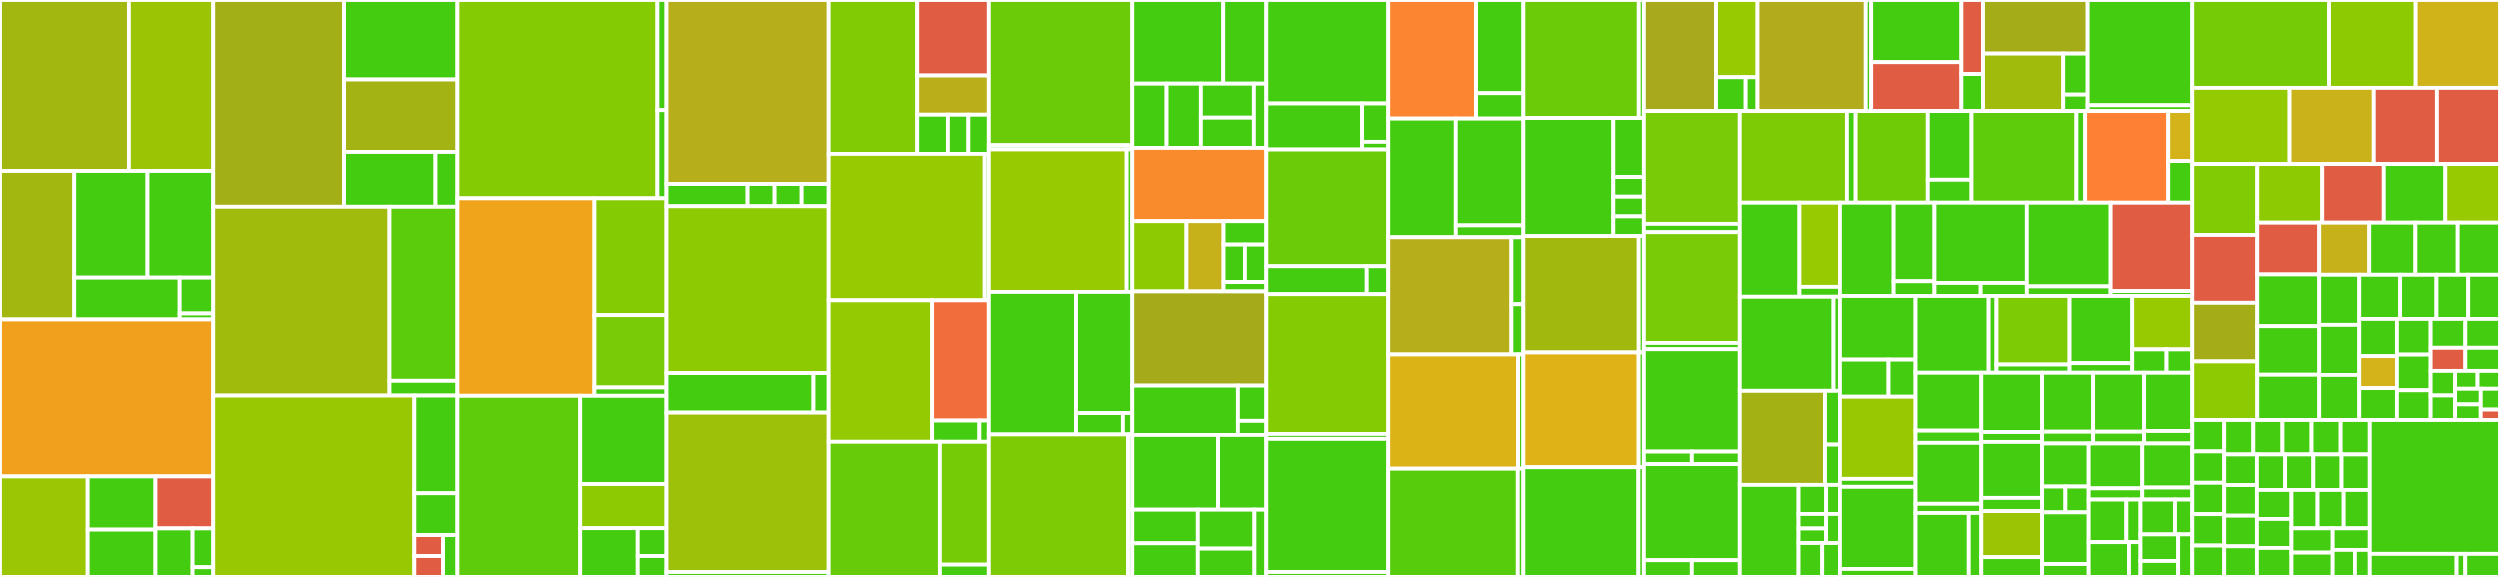 <svg baseProfile="full" width="650" height="150" viewBox="0 0 650 150" version="1.1"
xmlns="http://www.w3.org/2000/svg" xmlns:ev="http://www.w3.org/2001/xml-events"
xmlns:xlink="http://www.w3.org/1999/xlink">

<rect x="0" y="0" width="650" height="150" fill="#333333" stroke="none"/>

<style>rect.s{mask:url(#mask);}</style>
<defs>
  <pattern id="white" width="4" height="4" patternUnits="userSpaceOnUse" patternTransform="rotate(45)">
    <rect width="2" height="2" transform="translate(0,0)" fill="white"></rect>
  </pattern>
  <mask id="mask">
    <rect x="0" y="0" width="100%" height="100%" fill="url(#white)"></rect>
  </mask>
</defs>

<rect x="0" y="0" width="33.511" height="44.463" fill="#a2b710" stroke="white" stroke-width="1" class=" tooltipped" data-content="components/date-picker/date-picker-date-utils.ts"><title>components/date-picker/date-picker-date-utils.ts</title></rect>
<rect x="33.511" y="0" width="21.935" height="44.463" fill="#9bc405" stroke="white" stroke-width="1" class=" tooltipped" data-content="components/date-picker/date-picker-week-utils.ts"><title>components/date-picker/date-picker-week-utils.ts</title></rect>
<rect x="0" y="44.463" width="19.301" height="38.599" fill="#a2b710" stroke="white" stroke-width="1" class=" tooltipped" data-content="components/date-picker/date-picker-quarter-utils.ts"><title>components/date-picker/date-picker-quarter-utils.ts</title></rect>
<rect x="19.301" y="44.463" width="19.049" height="27.732" fill="#4c1" stroke="white" stroke-width="1" class=" tooltipped" data-content="components/date-picker/date-picker.tsx"><title>components/date-picker/date-picker.tsx</title></rect>
<rect x="38.35" y="44.463" width="17.096" height="27.732" fill="#4c1" stroke="white" stroke-width="1" class=" tooltipped" data-content="components/date-picker/date-picker-utils.ts"><title>components/date-picker/date-picker-utils.ts</title></rect>
<rect x="19.301" y="72.194" width="27.42" height="10.868" fill="#4c1" stroke="white" stroke-width="1" class=" tooltipped" data-content="components/date-picker/prompt.tsx"><title>components/date-picker/prompt.tsx</title></rect>
<rect x="46.721" y="72.194" width="8.725" height="9.315" fill="#4c1" stroke="white" stroke-width="1" class=" tooltipped" data-content="components/date-picker/index.ts"><title>components/date-picker/index.ts</title></rect>
<rect x="46.721" y="81.509" width="8.725" height="1.553" fill="#4c1" stroke="white" stroke-width="1" class=" tooltipped" data-content="components/date-picker/util.ts"><title>components/date-picker/util.ts</title></rect>
<rect x="0" y="83.062" width="55.446" height="40.798" fill="#f0a01d" stroke="white" stroke-width="1" class=" tooltipped" data-content="components/form/form-item.tsx"><title>components/form/form-item.tsx</title></rect>
<rect x="0" y="123.86" width="22.8" height="26.14" fill="#9ac603" stroke="white" stroke-width="1" class=" tooltipped" data-content="components/form/form.tsx"><title>components/form/form.tsx</title></rect>
<rect x="22.8" y="123.86" width="17.618" height="13.839" fill="#4c1" stroke="white" stroke-width="1" class=" tooltipped" data-content="components/form/form-subscribe.tsx"><title>components/form/form-subscribe.tsx</title></rect>
<rect x="22.8" y="137.699" width="17.618" height="12.301" fill="#4c1" stroke="white" stroke-width="1" class=" tooltipped" data-content="components/form/utils.ts"><title>components/form/utils.ts</title></rect>
<rect x="40.419" y="123.86" width="15.027" height="13.521" fill="#e05d44" stroke="white" stroke-width="1" class=" tooltipped" data-content="components/form/form-array.tsx"><title>components/form/form-array.tsx</title></rect>
<rect x="40.419" y="137.381" width="9.66" height="12.619" fill="#4c1" stroke="white" stroke-width="1" class=" tooltipped" data-content="components/form/index.tsx"><title>components/form/index.tsx</title></rect>
<rect x="50.079" y="137.381" width="5.367" height="10.095" fill="#4c1" stroke="white" stroke-width="1" class=" tooltipped" data-content="components/form/context.tsx"><title>components/form/context.tsx</title></rect>
<rect x="50.079" y="147.476" width="5.367" height="2.524" fill="#4c1" stroke="white" stroke-width="1" class=" tooltipped" data-content="components/form/header.tsx"><title>components/form/header.tsx</title></rect>
<rect x="55.446" y="0" width="34.009" height="53.77" fill="#a3af16" stroke="white" stroke-width="1" class=" tooltipped" data-content="components/image-viewer/slide.tsx"><title>components/image-viewer/slide.tsx</title></rect>
<rect x="89.455" y="0" width="29.474" height="20.681" fill="#4c1" stroke="white" stroke-width="1" class=" tooltipped" data-content="components/image-viewer/image-viewer.tsx"><title>components/image-viewer/image-viewer.tsx</title></rect>
<rect x="89.455" y="20.681" width="29.474" height="18.842" fill="#a3b313" stroke="white" stroke-width="1" class=" tooltipped" data-content="components/image-viewer/slides.tsx"><title>components/image-viewer/slides.tsx</title></rect>
<rect x="89.455" y="39.523" width="23.77" height="14.247" fill="#4c1" stroke="white" stroke-width="1" class=" tooltipped" data-content="components/image-viewer/methods.tsx"><title>components/image-viewer/methods.tsx</title></rect>
<rect x="113.224" y="39.523" width="5.705" height="14.247" fill="#4c1" stroke="white" stroke-width="1" class=" tooltipped" data-content="components/image-viewer/index.ts"><title>components/image-viewer/index.ts</title></rect>
<rect x="55.446" y="53.77" width="45.818" height="49.075" fill="#a0bb0c" stroke="white" stroke-width="1" class=" tooltipped" data-content="components/tree-select/multiple.tsx"><title>components/tree-select/multiple.tsx</title></rect>
<rect x="101.264" y="53.77" width="17.665" height="45.241" fill="#5bcc0c" stroke="white" stroke-width="1" class=" tooltipped" data-content="components/tree-select/tree-select.tsx"><title>components/tree-select/tree-select.tsx</title></rect>
<rect x="101.264" y="99.011" width="17.665" height="3.834" fill="#4c1" stroke="white" stroke-width="1" class=" tooltipped" data-content="components/tree-select/index.ts"><title>components/tree-select/index.ts</title></rect>
<rect x="55.446" y="102.845" width="52.28" height="47.155" fill="#98c802" stroke="white" stroke-width="1" class=" tooltipped" data-content="components/calendar-picker-view/calendar-picker-view.tsx"><title>components/calendar-picker-view/calendar-picker-view.tsx</title></rect>
<rect x="107.726" y="102.845" width="11.203" height="25.391" fill="#4c1" stroke="white" stroke-width="1" class=" tooltipped" data-content="components/calendar-picker-view/useSyncScroll.ts"><title>components/calendar-picker-view/useSyncScroll.ts</title></rect>
<rect x="107.726" y="128.236" width="11.203" height="10.882" fill="#4c1" stroke="white" stroke-width="1" class=" tooltipped" data-content="components/calendar-picker-view/convert.ts"><title>components/calendar-picker-view/convert.ts</title></rect>
<rect x="107.726" y="139.118" width="7.469" height="5.441" fill="#e05d44" stroke="white" stroke-width="1" class=" tooltipped" data-content="components/calendar-picker-view/arrow-left-double.tsx"><title>components/calendar-picker-view/arrow-left-double.tsx</title></rect>
<rect x="107.726" y="144.559" width="7.469" height="5.441" fill="#e05d44" stroke="white" stroke-width="1" class=" tooltipped" data-content="components/calendar-picker-view/arrow-left.tsx"><title>components/calendar-picker-view/arrow-left.tsx</title></rect>
<rect x="115.195" y="139.118" width="3.734" height="10.882" fill="#4c1" stroke="white" stroke-width="1" class=" tooltipped" data-content="components/calendar-picker-view/index.ts"><title>components/calendar-picker-view/index.ts</title></rect>
<rect x="118.929" y="0" width="51.999" height="51.578" fill="#85cb03" stroke="white" stroke-width="1" class=" tooltipped" data-content="components/swiper/swiper.tsx"><title>components/swiper/swiper.tsx</title></rect>
<rect x="170.928" y="0" width="2.364" height="28.654" fill="#4c1" stroke="white" stroke-width="1" class=" tooltipped" data-content="components/swiper/index.ts"><title>components/swiper/index.ts</title></rect>
<rect x="170.928" y="28.654" width="2.364" height="22.924" fill="#4c1" stroke="white" stroke-width="1" class=" tooltipped" data-content="components/swiper/swiper-item.tsx"><title>components/swiper/swiper-item.tsx</title></rect>
<rect x="118.929" y="51.578" width="35.626" height="51.329" fill="#efa41b" stroke="white" stroke-width="1" class=" tooltipped" data-content="components/picker-view/wheel.tsx"><title>components/picker-view/wheel.tsx</title></rect>
<rect x="154.555" y="51.578" width="18.737" height="30.364" fill="#85cb03" stroke="white" stroke-width="1" class=" tooltipped" data-content="components/picker-view/picker-view.tsx"><title>components/picker-view/picker-view.tsx</title></rect>
<rect x="154.555" y="81.942" width="18.737" height="18.796" fill="#78cb06" stroke="white" stroke-width="1" class=" tooltipped" data-content="components/picker-view/columns-extend.tsx"><title>components/picker-view/columns-extend.tsx</title></rect>
<rect x="154.555" y="100.738" width="18.737" height="2.169" fill="#4c1" stroke="white" stroke-width="1" class=" tooltipped" data-content="components/picker-view/index.ts"><title>components/picker-view/index.ts</title></rect>
<rect x="118.929" y="102.907" width="31.927" height="47.093" fill="#5fcc0b" stroke="white" stroke-width="1" class=" tooltipped" data-content="components/slider/slider.tsx"><title>components/slider/slider.tsx</title></rect>
<rect x="150.856" y="102.907" width="22.435" height="22.943" fill="#4c1" stroke="white" stroke-width="1" class=" tooltipped" data-content="components/slider/thumb.tsx"><title>components/slider/thumb.tsx</title></rect>
<rect x="150.856" y="125.85" width="22.435" height="11.471" fill="#8eca02" stroke="white" stroke-width="1" class=" tooltipped" data-content="components/slider/marks.tsx"><title>components/slider/marks.tsx</title></rect>
<rect x="150.856" y="137.321" width="14.957" height="12.679" fill="#4c1" stroke="white" stroke-width="1" class=" tooltipped" data-content="components/slider/ticks.tsx"><title>components/slider/ticks.tsx</title></rect>
<rect x="165.813" y="137.321" width="7.478" height="7.245" fill="#4c1" stroke="white" stroke-width="1" class=" tooltipped" data-content="components/slider/thumb-icon.tsx"><title>components/slider/thumb-icon.tsx</title></rect>
<rect x="165.813" y="144.566" width="7.478" height="5.434" fill="#4c1" stroke="white" stroke-width="1" class=" tooltipped" data-content="components/slider/index.ts"><title>components/slider/index.ts</title></rect>
<rect x="173.291" y="0" width="42.171" height="47.859" fill="#b7ae1c" stroke="white" stroke-width="1" class=" tooltipped" data-content="components/calendar/calendar.tsx"><title>components/calendar/calendar.tsx</title></rect>
<rect x="173.291" y="47.859" width="21.086" height="5.782" fill="#4c1" stroke="white" stroke-width="1" class=" tooltipped" data-content="components/calendar/convert.ts"><title>components/calendar/convert.ts</title></rect>
<rect x="194.377" y="47.859" width="7.029" height="5.782" fill="#4c1" stroke="white" stroke-width="1" class=" tooltipped" data-content="components/calendar/arrow-left-double.tsx"><title>components/calendar/arrow-left-double.tsx</title></rect>
<rect x="201.405" y="47.859" width="7.029" height="5.782" fill="#4c1" stroke="white" stroke-width="1" class=" tooltipped" data-content="components/calendar/arrow-left.tsx"><title>components/calendar/arrow-left.tsx</title></rect>
<rect x="208.434" y="47.859" width="7.029" height="5.782" fill="#4c1" stroke="white" stroke-width="1" class=" tooltipped" data-content="components/calendar/index.ts"><title>components/calendar/index.ts</title></rect>
<rect x="173.291" y="53.64" width="42.171" height="43.362" fill="#8eca02" stroke="white" stroke-width="1" class=" tooltipped" data-content="components/image-uploader/image-uploader.tsx"><title>components/image-uploader/image-uploader.tsx</title></rect>
<rect x="173.291" y="97.002" width="38.218" height="10.278" fill="#4c1" stroke="white" stroke-width="1" class=" tooltipped" data-content="components/image-uploader/preview-item.tsx"><title>components/image-uploader/preview-item.tsx</title></rect>
<rect x="211.509" y="97.002" width="3.954" height="10.278" fill="#4c1" stroke="white" stroke-width="1" class=" tooltipped" data-content="components/image-uploader/index.ts"><title>components/image-uploader/index.ts</title></rect>
<rect x="173.291" y="107.281" width="42.171" height="41.435" fill="#9dc008" stroke="white" stroke-width="1" class=" tooltipped" data-content="components/tabs/tabs.tsx"><title>components/tabs/tabs.tsx</title></rect>
<rect x="173.291" y="148.715" width="42.171" height="1.285" fill="#4c1" stroke="white" stroke-width="1" class=" tooltipped" data-content="components/tabs/index.ts"><title>components/tabs/index.ts</title></rect>
<rect x="215.463" y="0" width="23.015" height="40.022" fill="#81cb04" stroke="white" stroke-width="1" class=" tooltipped" data-content="components/popover/popover.tsx"><title>components/popover/popover.tsx</title></rect>
<rect x="238.477" y="0" width="18.615" height="19.647" fill="#e05d44" stroke="white" stroke-width="1" class=" tooltipped" data-content="components/popover/popover-menu.tsx"><title>components/popover/popover-menu.tsx</title></rect>
<rect x="238.477" y="19.647" width="18.615" height="10.187" fill="#baaf1b" stroke="white" stroke-width="1" class=" tooltipped" data-content="components/popover/wrapper.tsx"><title>components/popover/wrapper.tsx</title></rect>
<rect x="238.477" y="29.834" width="7.978" height="10.187" fill="#4c1" stroke="white" stroke-width="1" class=" tooltipped" data-content="components/popover/index.ts"><title>components/popover/index.ts</title></rect>
<rect x="246.455" y="29.834" width="5.319" height="10.187" fill="#4c1" stroke="white" stroke-width="1" class=" tooltipped" data-content="components/popover/arrow.tsx"><title>components/popover/arrow.tsx</title></rect>
<rect x="251.774" y="29.834" width="5.319" height="10.187" fill="#4c1" stroke="white" stroke-width="1" class=" tooltipped" data-content="components/popover/normalize-placement.ts"><title>components/popover/normalize-placement.ts</title></rect>
<rect x="215.463" y="40.022" width="40.562" height="38.069" fill="#97ca00" stroke="white" stroke-width="1" class=" tooltipped" data-content="components/stepper/stepper.tsx"><title>components/stepper/stepper.tsx</title></rect>
<rect x="256.025" y="40.022" width="1.067" height="38.069" fill="#4c1" stroke="white" stroke-width="1" class=" tooltipped" data-content="components/stepper/index.ts"><title>components/stepper/index.ts</title></rect>
<rect x="215.463" y="78.091" width="26.893" height="36.768" fill="#93ca01" stroke="white" stroke-width="1" class=" tooltipped" data-content="components/cascader-view/cascader-view.tsx"><title>components/cascader-view/cascader-view.tsx</title></rect>
<rect x="242.356" y="78.091" width="14.736" height="31.253" fill="#f26d3c" stroke="white" stroke-width="1" class=" tooltipped" data-content="components/cascader-view/use-cascader-value-extend.tsx"><title>components/cascader-view/use-cascader-value-extend.tsx</title></rect>
<rect x="242.356" y="109.344" width="12.28" height="5.515" fill="#4c1" stroke="white" stroke-width="1" class=" tooltipped" data-content="components/cascader-view/index.ts"><title>components/cascader-view/index.ts</title></rect>
<rect x="254.636" y="109.344" width="2.456" height="5.515" fill="#4c1" stroke="white" stroke-width="1" class=" tooltipped" data-content="components/cascader-view/option-skeleton.ts"><title>components/cascader-view/option-skeleton.ts</title></rect>
<rect x="215.463" y="114.859" width="28.909" height="35.141" fill="#68cb09" stroke="white" stroke-width="1" class=" tooltipped" data-content="components/ellipsis/useMeasure.tsx"><title>components/ellipsis/useMeasure.tsx</title></rect>
<rect x="244.372" y="114.859" width="12.72" height="31.946" fill="#74cb06" stroke="white" stroke-width="1" class=" tooltipped" data-content="components/ellipsis/ellipsis.tsx"><title>components/ellipsis/ellipsis.tsx</title></rect>
<rect x="244.372" y="146.805" width="12.72" height="3.195" fill="#4c1" stroke="white" stroke-width="1" class=" tooltipped" data-content="components/ellipsis/index.ts"><title>components/ellipsis/index.ts</title></rect>
<rect x="257.092" y="0" width="37.295" height="37.772" fill="#6ccb08" stroke="white" stroke-width="1" class=" tooltipped" data-content="components/swipe-action/swipe-action.tsx"><title>components/swipe-action/swipe-action.tsx</title></rect>
<rect x="257.092" y="37.772" width="37.295" height="1.09" fill="#4c1" stroke="white" stroke-width="1" class=" tooltipped" data-content="components/swipe-action/index.tsx"><title>components/swipe-action/index.tsx</title></rect>
<rect x="257.092" y="38.862" width="35.833" height="37.046" fill="#97ca00" stroke="white" stroke-width="1" class=" tooltipped" data-content="components/collapse/collapse.tsx"><title>components/collapse/collapse.tsx</title></rect>
<rect x="292.925" y="38.862" width="1.463" height="37.046" fill="#4c1" stroke="white" stroke-width="1" class=" tooltipped" data-content="components/collapse/index.ts"><title>components/collapse/index.ts</title></rect>
<rect x="257.092" y="75.908" width="22.67" height="37.046" fill="#4c1" stroke="white" stroke-width="1" class=" tooltipped" data-content="components/index-bar/index-bar.tsx"><title>components/index-bar/index-bar.tsx</title></rect>
<rect x="279.762" y="75.908" width="14.626" height="31.489" fill="#4c1" stroke="white" stroke-width="1" class=" tooltipped" data-content="components/index-bar/sidebar.tsx"><title>components/index-bar/sidebar.tsx</title></rect>
<rect x="279.762" y="107.397" width="12.188" height="5.557" fill="#4c1" stroke="white" stroke-width="1" class=" tooltipped" data-content="components/index-bar/index.ts"><title>components/index-bar/index.ts</title></rect>
<rect x="291.95" y="107.397" width="2.438" height="5.557" fill="#4c1" stroke="white" stroke-width="1" class=" tooltipped" data-content="components/index-bar/panel.tsx"><title>components/index-bar/panel.tsx</title></rect>
<rect x="257.092" y="112.954" width="36.198" height="37.046" fill="#7dcb05" stroke="white" stroke-width="1" class=" tooltipped" data-content="components/number-keyboard/number-keyboard.tsx"><title>components/number-keyboard/number-keyboard.tsx</title></rect>
<rect x="293.29" y="112.954" width="1.097" height="37.046" fill="#4c1" stroke="white" stroke-width="1" class=" tooltipped" data-content="components/number-keyboard/index.ts"><title>components/number-keyboard/index.ts</title></rect>
<rect x="294.387" y="0" width="23.653" height="21.762" fill="#4c1" stroke="white" stroke-width="1" class=" tooltipped" data-content="components/dialog/dialog.tsx"><title>components/dialog/dialog.tsx</title></rect>
<rect x="318.04" y="0" width="11.204" height="21.762" fill="#4c1" stroke="white" stroke-width="1" class=" tooltipped" data-content="components/dialog/confirm.tsx"><title>components/dialog/confirm.tsx</title></rect>
<rect x="294.387" y="21.762" width="8.917" height="16.71" fill="#4c1" stroke="white" stroke-width="1" class=" tooltipped" data-content="components/dialog/alert.tsx"><title>components/dialog/alert.tsx</title></rect>
<rect x="303.304" y="21.762" width="8.917" height="16.71" fill="#4c1" stroke="white" stroke-width="1" class=" tooltipped" data-content="components/dialog/show.tsx"><title>components/dialog/show.tsx</title></rect>
<rect x="312.221" y="21.762" width="13.781" height="8.846" fill="#4c1" stroke="white" stroke-width="1" class=" tooltipped" data-content="components/dialog/dialog-action-button.tsx"><title>components/dialog/dialog-action-button.tsx</title></rect>
<rect x="312.221" y="30.608" width="13.781" height="7.863" fill="#4c1" stroke="white" stroke-width="1" class=" tooltipped" data-content="components/dialog/index.ts"><title>components/dialog/index.ts</title></rect>
<rect x="326.002" y="21.762" width="3.243" height="16.71" fill="#4c1" stroke="white" stroke-width="1" class=" tooltipped" data-content="components/dialog/clear.ts"><title>components/dialog/clear.ts</title></rect>
<rect x="294.387" y="38.472" width="34.857" height="19.041" fill="#f98b2c" stroke="white" stroke-width="1" class=" tooltipped" data-content="components/checkbox/checkbox.tsx"><title>components/checkbox/checkbox.tsx</title></rect>
<rect x="294.387" y="57.513" width="14.091" height="18.264" fill="#8eca02" stroke="white" stroke-width="1" class=" tooltipped" data-content="components/checkbox/native-input.tsx"><title>components/checkbox/native-input.tsx</title></rect>
<rect x="308.478" y="57.513" width="9.641" height="18.264" fill="#c6b11a" stroke="white" stroke-width="1" class=" tooltipped" data-content="components/checkbox/group.tsx"><title>components/checkbox/group.tsx</title></rect>
<rect x="318.12" y="57.513" width="11.125" height="6.088" fill="#4c1" stroke="white" stroke-width="1" class=" tooltipped" data-content="components/checkbox/index.ts"><title>components/checkbox/index.ts</title></rect>
<rect x="318.12" y="63.601" width="5.562" height="9.741" fill="#4c1" stroke="white" stroke-width="1" class=" tooltipped" data-content="components/checkbox/check-icon.tsx"><title>components/checkbox/check-icon.tsx</title></rect>
<rect x="323.682" y="63.601" width="5.562" height="9.741" fill="#4c1" stroke="white" stroke-width="1" class=" tooltipped" data-content="components/checkbox/indeterminate-icon.tsx"><title>components/checkbox/indeterminate-icon.tsx</title></rect>
<rect x="318.12" y="73.342" width="11.125" height="2.435" fill="#4c1" stroke="white" stroke-width="1" class=" tooltipped" data-content="components/checkbox/group-context.tsx"><title>components/checkbox/group-context.tsx</title></rect>
<rect x="294.387" y="75.777" width="34.857" height="24.482" fill="#a4aa1a" stroke="white" stroke-width="1" class=" tooltipped" data-content="components/dropdown/dropdown.tsx"><title>components/dropdown/dropdown.tsx</title></rect>
<rect x="294.387" y="100.259" width="27.463" height="12.824" fill="#4c1" stroke="white" stroke-width="1" class=" tooltipped" data-content="components/dropdown/item.tsx"><title>components/dropdown/item.tsx</title></rect>
<rect x="321.85" y="100.259" width="7.394" height="9.16" fill="#4c1" stroke="white" stroke-width="1" class=" tooltipped" data-content="components/dropdown/index.ts"><title>components/dropdown/index.ts</title></rect>
<rect x="321.85" y="109.419" width="7.394" height="3.664" fill="#4c1" stroke="white" stroke-width="1" class=" tooltipped" data-content="components/dropdown/context.tsx"><title>components/dropdown/context.tsx</title></rect>
<rect x="294.387" y="113.083" width="22.308" height="19.43" fill="#4c1" stroke="white" stroke-width="1" class=" tooltipped" data-content="components/modal/modal.tsx"><title>components/modal/modal.tsx</title></rect>
<rect x="316.696" y="113.083" width="12.548" height="19.43" fill="#4c1" stroke="white" stroke-width="1" class=" tooltipped" data-content="components/modal/confirm.tsx"><title>components/modal/confirm.tsx</title></rect>
<rect x="294.387" y="132.513" width="17.041" height="8.744" fill="#4c1" stroke="white" stroke-width="1" class=" tooltipped" data-content="components/modal/alert.tsx"><title>components/modal/alert.tsx</title></rect>
<rect x="294.387" y="141.256" width="17.041" height="8.744" fill="#4c1" stroke="white" stroke-width="1" class=" tooltipped" data-content="components/modal/modal-action-button.tsx"><title>components/modal/modal-action-button.tsx</title></rect>
<rect x="311.428" y="132.513" width="14.717" height="10.124" fill="#4c1" stroke="white" stroke-width="1" class=" tooltipped" data-content="components/modal/show.tsx"><title>components/modal/show.tsx</title></rect>
<rect x="311.428" y="142.637" width="14.717" height="7.363" fill="#4c1" stroke="white" stroke-width="1" class=" tooltipped" data-content="components/modal/index.ts"><title>components/modal/index.ts</title></rect>
<rect x="326.146" y="132.513" width="3.098" height="17.487" fill="#4c1" stroke="white" stroke-width="1" class=" tooltipped" data-content="components/modal/clear.ts"><title>components/modal/clear.ts</title></rect>
<rect x="329.244" y="0" width="31.696" height="26.923" fill="#4c1" stroke="white" stroke-width="1" class=" tooltipped" data-content="components/picker/picker.tsx"><title>components/picker/picker.tsx</title></rect>
<rect x="329.244" y="26.923" width="24.904" height="11.966" fill="#4c1" stroke="white" stroke-width="1" class=" tooltipped" data-content="components/picker/prompt.tsx"><title>components/picker/prompt.tsx</title></rect>
<rect x="354.148" y="26.923" width="6.792" height="9.972" fill="#4c1" stroke="white" stroke-width="1" class=" tooltipped" data-content="components/picker/index.ts"><title>components/picker/index.ts</title></rect>
<rect x="354.148" y="36.895" width="6.792" height="1.994" fill="#4c1" stroke="white" stroke-width="1" class=" tooltipped" data-content="components/picker/picker-utils.ts"><title>components/picker/picker-utils.ts</title></rect>
<rect x="329.244" y="38.889" width="31.696" height="30.342" fill="#6ccb08" stroke="white" stroke-width="1" class=" tooltipped" data-content="components/input/input.tsx"><title>components/input/input.tsx</title></rect>
<rect x="329.244" y="69.231" width="26.103" height="7.265" fill="#4c1" stroke="white" stroke-width="1" class=" tooltipped" data-content="components/input/useInputHandleKeyDown.ts"><title>components/input/useInputHandleKeyDown.ts</title></rect>
<rect x="355.347" y="69.231" width="5.593" height="7.265" fill="#4c1" stroke="white" stroke-width="1" class=" tooltipped" data-content="components/input/index.ts"><title>components/input/index.ts</title></rect>
<rect x="329.244" y="76.496" width="31.696" height="36.325" fill="#85cb03" stroke="white" stroke-width="1" class=" tooltipped" data-content="components/pull-to-refresh/pull-to-refresh.tsx"><title>components/pull-to-refresh/pull-to-refresh.tsx</title></rect>
<rect x="329.244" y="112.821" width="31.696" height="1.282" fill="#4c1" stroke="white" stroke-width="1" class=" tooltipped" data-content="components/pull-to-refresh/index.ts"><title>components/pull-to-refresh/index.ts</title></rect>
<rect x="329.244" y="114.103" width="31.696" height="34.615" fill="#4c1" stroke="white" stroke-width="1" class=" tooltipped" data-content="components/text-area/text-area.tsx"><title>components/text-area/text-area.tsx</title></rect>
<rect x="329.244" y="148.718" width="31.696" height="1.282" fill="#4c1" stroke="white" stroke-width="1" class=" tooltipped" data-content="components/text-area/index.ts"><title>components/text-area/index.ts</title></rect>
<rect x="360.941" y="0" width="22.833" height="30.848" fill="#fb8530" stroke="white" stroke-width="1" class=" tooltipped" data-content="components/cascader/cascader.tsx"><title>components/cascader/cascader.tsx</title></rect>
<rect x="383.774" y="0" width="12.295" height="24.238" fill="#4c1" stroke="white" stroke-width="1" class=" tooltipped" data-content="components/cascader/prompt.tsx"><title>components/cascader/prompt.tsx</title></rect>
<rect x="383.774" y="24.238" width="12.295" height="6.61" fill="#4c1" stroke="white" stroke-width="1" class=" tooltipped" data-content="components/cascader/index.ts"><title>components/cascader/index.ts</title></rect>
<rect x="360.941" y="30.848" width="17.564" height="30.848" fill="#4c1" stroke="white" stroke-width="1" class=" tooltipped" data-content="components/toast/methods.tsx"><title>components/toast/methods.tsx</title></rect>
<rect x="378.504" y="30.848" width="17.564" height="27.763" fill="#4c1" stroke="white" stroke-width="1" class=" tooltipped" data-content="components/toast/toast.tsx"><title>components/toast/toast.tsx</title></rect>
<rect x="378.504" y="58.612" width="17.564" height="3.085" fill="#4c1" stroke="white" stroke-width="1" class=" tooltipped" data-content="components/toast/index.ts"><title>components/toast/index.ts</title></rect>
<rect x="360.941" y="61.697" width="32.015" height="30.463" fill="#b7ae1c" stroke="white" stroke-width="1" class=" tooltipped" data-content="components/popup/popup.tsx"><title>components/popup/popup.tsx</title></rect>
<rect x="392.956" y="61.697" width="3.113" height="17.407" fill="#4c1" stroke="white" stroke-width="1" class=" tooltipped" data-content="components/popup/popup-base-props.tsx"><title>components/popup/popup-base-props.tsx</title></rect>
<rect x="392.956" y="79.104" width="3.113" height="13.055" fill="#4c1" stroke="white" stroke-width="1" class=" tooltipped" data-content="components/popup/index.ts"><title>components/popup/index.ts</title></rect>
<rect x="360.941" y="92.159" width="33.759" height="29.692" fill="#dcb317" stroke="white" stroke-width="1" class=" tooltipped" data-content="components/infinite-scroll/infinite-scroll.tsx"><title>components/infinite-scroll/infinite-scroll.tsx</title></rect>
<rect x="394.7" y="92.159" width="1.369" height="29.692" fill="#4c1" stroke="white" stroke-width="1" class=" tooltipped" data-content="components/infinite-scroll/index.ts"><title>components/infinite-scroll/index.ts</title></rect>
<rect x="360.941" y="121.851" width="33.684" height="28.149" fill="#57cc0c" stroke="white" stroke-width="1" class=" tooltipped" data-content="components/virtual-input/virtual-input.tsx"><title>components/virtual-input/virtual-input.tsx</title></rect>
<rect x="394.625" y="121.851" width="1.444" height="28.149" fill="#4c1" stroke="white" stroke-width="1" class=" tooltipped" data-content="components/virtual-input/index.tsx"><title>components/virtual-input/index.tsx</title></rect>
<rect x="396.068" y="0" width="30.011" height="30.692" fill="#6ccb08" stroke="white" stroke-width="1" class=" tooltipped" data-content="components/floating-panel/floating-panel.tsx"><title>components/floating-panel/floating-panel.tsx</title></rect>
<rect x="426.079" y="0" width="1.324" height="30.692" fill="#4c1" stroke="white" stroke-width="1" class=" tooltipped" data-content="components/floating-panel/index.ts"><title>components/floating-panel/index.ts</title></rect>
<rect x="396.068" y="30.692" width="23.391" height="30.692" fill="#4c1" stroke="white" stroke-width="1" class=" tooltipped" data-content="components/image/image.tsx"><title>components/image/image.tsx</title></rect>
<rect x="419.459" y="30.692" width="7.944" height="15.346" fill="#4c1" stroke="white" stroke-width="1" class=" tooltipped" data-content="components/image/lazy-detector.tsx"><title>components/image/lazy-detector.tsx</title></rect>
<rect x="419.459" y="46.037" width="7.944" height="5.115" fill="#4c1" stroke="white" stroke-width="1" class=" tooltipped" data-content="components/image/broken-image-icon.tsx"><title>components/image/broken-image-icon.tsx</title></rect>
<rect x="419.459" y="51.153" width="7.944" height="5.115" fill="#4c1" stroke="white" stroke-width="1" class=" tooltipped" data-content="components/image/image-icon.tsx"><title>components/image/image-icon.tsx</title></rect>
<rect x="419.459" y="56.268" width="7.944" height="5.115" fill="#4c1" stroke="white" stroke-width="1" class=" tooltipped" data-content="components/image/index.ts"><title>components/image/index.ts</title></rect>
<rect x="396.068" y="61.383" width="29.992" height="30.259" fill="#a1b90e" stroke="white" stroke-width="1" class=" tooltipped" data-content="components/passcode-input/passcode-input.tsx"><title>components/passcode-input/passcode-input.tsx</title></rect>
<rect x="426.061" y="61.383" width="1.343" height="30.259" fill="#4c1" stroke="white" stroke-width="1" class=" tooltipped" data-content="components/passcode-input/index.ts"><title>components/passcode-input/index.ts</title></rect>
<rect x="396.068" y="91.643" width="29.973" height="29.827" fill="#dfb317" stroke="white" stroke-width="1" class=" tooltipped" data-content="components/notice-bar/notice-bar.tsx"><title>components/notice-bar/notice-bar.tsx</title></rect>
<rect x="426.041" y="91.643" width="1.362" height="29.827" fill="#4c1" stroke="white" stroke-width="1" class=" tooltipped" data-content="components/notice-bar/index.ts"><title>components/notice-bar/index.ts</title></rect>
<rect x="396.068" y="121.47" width="29.911" height="28.53" fill="#4c1" stroke="white" stroke-width="1" class=" tooltipped" data-content="components/water-mark/water-mark.tsx"><title>components/water-mark/water-mark.tsx</title></rect>
<rect x="425.979" y="121.47" width="1.424" height="28.53" fill="#4c1" stroke="white" stroke-width="1" class=" tooltipped" data-content="components/water-mark/index.ts"><title>components/water-mark/index.ts</title></rect>
<rect x="427.403" y="0" width="18.762" height="28.879" fill="#a9a91d" stroke="white" stroke-width="1" class=" tooltipped" data-content="components/radio/radio.tsx"><title>components/radio/radio.tsx</title></rect>
<rect x="446.165" y="0" width="10.788" height="20.09" fill="#97ca00" stroke="white" stroke-width="1" class=" tooltipped" data-content="components/radio/group.tsx"><title>components/radio/group.tsx</title></rect>
<rect x="446.165" y="20.09" width="7.706" height="8.789" fill="#4c1" stroke="white" stroke-width="1" class=" tooltipped" data-content="components/radio/index.ts"><title>components/radio/index.ts</title></rect>
<rect x="453.871" y="20.09" width="3.082" height="8.789" fill="#4c1" stroke="white" stroke-width="1" class=" tooltipped" data-content="components/radio/group-context.tsx"><title>components/radio/group-context.tsx</title></rect>
<rect x="456.953" y="0" width="28.142" height="28.879" fill="#b2ac1c" stroke="white" stroke-width="1" class=" tooltipped" data-content="components/search-bar/search-bar.tsx"><title>components/search-bar/search-bar.tsx</title></rect>
<rect x="485.095" y="0" width="1.407" height="28.879" fill="#4c1" stroke="white" stroke-width="1" class=" tooltipped" data-content="components/search-bar/index.ts"><title>components/search-bar/index.ts</title></rect>
<rect x="486.503" y="0" width="23.452" height="16.172" fill="#4c1" stroke="white" stroke-width="1" class=" tooltipped" data-content="components/cascade-picker/cascade-picker-utils.ts"><title>components/cascade-picker/cascade-picker-utils.ts</title></rect>
<rect x="486.503" y="16.172" width="23.452" height="12.707" fill="#e05d44" stroke="white" stroke-width="1" class=" tooltipped" data-content="components/cascade-picker/prompt.tsx"><title>components/cascade-picker/prompt.tsx</title></rect>
<rect x="509.955" y="0" width="5.628" height="19.253" fill="#e05d44" stroke="white" stroke-width="1" class=" tooltipped" data-content="components/cascade-picker/cascade-picker.tsx"><title>components/cascade-picker/cascade-picker.tsx</title></rect>
<rect x="509.955" y="19.253" width="5.628" height="9.626" fill="#4c1" stroke="white" stroke-width="1" class=" tooltipped" data-content="components/cascade-picker/index.ts"><title>components/cascade-picker/index.ts</title></rect>
<rect x="515.583" y="0" width="27.204" height="13.942" fill="#a4ad17" stroke="white" stroke-width="1" class=" tooltipped" data-content="components/check-list/check-list-item.tsx"><title>components/check-list/check-list-item.tsx</title></rect>
<rect x="515.583" y="13.942" width="20.857" height="14.937" fill="#a0bb0c" stroke="white" stroke-width="1" class=" tooltipped" data-content="components/check-list/check-list.tsx"><title>components/check-list/check-list.tsx</title></rect>
<rect x="536.44" y="13.942" width="6.348" height="10.67" fill="#4c1" stroke="white" stroke-width="1" class=" tooltipped" data-content="components/check-list/index.tsx"><title>components/check-list/index.tsx</title></rect>
<rect x="536.44" y="24.611" width="6.348" height="4.268" fill="#4c1" stroke="white" stroke-width="1" class=" tooltipped" data-content="components/check-list/context.tsx"><title>components/check-list/context.tsx</title></rect>
<rect x="542.787" y="0" width="27.204" height="27.385" fill="#4c1" stroke="white" stroke-width="1" class=" tooltipped" data-content="components/floating-bubble/floating-bubble.tsx"><title>components/floating-bubble/floating-bubble.tsx</title></rect>
<rect x="542.787" y="27.385" width="27.204" height="1.494" fill="#4c1" stroke="white" stroke-width="1" class=" tooltipped" data-content="components/floating-bubble/index.ts"><title>components/floating-bubble/index.ts</title></rect>
<rect x="427.403" y="28.879" width="24.939" height="29.33" fill="#78cb06" stroke="white" stroke-width="1" class=" tooltipped" data-content="components/tab-bar/tab-bar.tsx"><title>components/tab-bar/tab-bar.tsx</title></rect>
<rect x="427.403" y="58.209" width="24.939" height="2.173" fill="#4c1" stroke="white" stroke-width="1" class=" tooltipped" data-content="components/tab-bar/index.ts"><title>components/tab-bar/index.ts</title></rect>
<rect x="427.403" y="60.381" width="24.939" height="28.787" fill="#78cb06" stroke="white" stroke-width="1" class=" tooltipped" data-content="components/center-popup/center-popup.tsx"><title>components/center-popup/center-popup.tsx</title></rect>
<rect x="427.403" y="89.168" width="24.939" height="1.629" fill="#4c1" stroke="white" stroke-width="1" class=" tooltipped" data-content="components/center-popup/index.ts"><title>components/center-popup/index.ts</title></rect>
<rect x="427.403" y="90.797" width="24.939" height="26.614" fill="#4c1" stroke="white" stroke-width="1" class=" tooltipped" data-content="components/selector/selector.tsx"><title>components/selector/selector.tsx</title></rect>
<rect x="427.403" y="117.411" width="12.469" height="3.259" fill="#4c1" stroke="white" stroke-width="1" class=" tooltipped" data-content="components/selector/check-mark.tsx"><title>components/selector/check-mark.tsx</title></rect>
<rect x="439.873" y="117.411" width="12.469" height="3.259" fill="#4c1" stroke="white" stroke-width="1" class=" tooltipped" data-content="components/selector/index.ts"><title>components/selector/index.ts</title></rect>
<rect x="427.403" y="120.67" width="24.939" height="24.985" fill="#4c1" stroke="white" stroke-width="1" class=" tooltipped" data-content="components/side-bar/side-bar.tsx"><title>components/side-bar/side-bar.tsx</title></rect>
<rect x="427.403" y="145.655" width="12.469" height="4.345" fill="#4c1" stroke="white" stroke-width="1" class=" tooltipped" data-content="components/side-bar/corner.tsx"><title>components/side-bar/corner.tsx</title></rect>
<rect x="439.873" y="145.655" width="12.469" height="4.345" fill="#4c1" stroke="white" stroke-width="1" class=" tooltipped" data-content="components/side-bar/index.ts"><title>components/side-bar/index.ts</title></rect>
<rect x="452.342" y="28.879" width="27.849" height="23.833" fill="#7dcb05" stroke="white" stroke-width="1" class=" tooltipped" data-content="components/jumbo-tabs/jumbo-tabs.tsx"><title>components/jumbo-tabs/jumbo-tabs.tsx</title></rect>
<rect x="480.192" y="28.879" width="2.273" height="23.833" fill="#4c1" stroke="white" stroke-width="1" class=" tooltipped" data-content="components/jumbo-tabs/index.ts"><title>components/jumbo-tabs/index.ts</title></rect>
<rect x="482.465" y="28.879" width="18.756" height="23.833" fill="#70cb07" stroke="white" stroke-width="1" class=" tooltipped" data-content="components/list/list-item.tsx"><title>components/list/list-item.tsx</title></rect>
<rect x="501.221" y="28.879" width="11.367" height="17.875" fill="#4c1" stroke="white" stroke-width="1" class=" tooltipped" data-content="components/list/list.tsx"><title>components/list/list.tsx</title></rect>
<rect x="501.221" y="46.754" width="11.367" height="5.958" fill="#4c1" stroke="white" stroke-width="1" class=" tooltipped" data-content="components/list/index.ts"><title>components/list/index.ts</title></rect>
<rect x="512.588" y="28.879" width="27.281" height="23.833" fill="#5fcc0b" stroke="white" stroke-width="1" class=" tooltipped" data-content="components/capsule-tabs/capsule-tabs.tsx"><title>components/capsule-tabs/capsule-tabs.tsx</title></rect>
<rect x="539.869" y="28.879" width="2.273" height="23.833" fill="#4c1" stroke="white" stroke-width="1" class=" tooltipped" data-content="components/capsule-tabs/index.ts"><title>components/capsule-tabs/index.ts</title></rect>
<rect x="542.142" y="28.879" width="21.597" height="23.833" fill="#fd8035" stroke="white" stroke-width="1" class=" tooltipped" data-content="components/result-page/result-page.tsx"><title>components/result-page/result-page.tsx</title></rect>
<rect x="563.74" y="28.879" width="6.252" height="13" fill="#d3b319" stroke="white" stroke-width="1" class=" tooltipped" data-content="components/result-page/result-page-card.tsx"><title>components/result-page/result-page-card.tsx</title></rect>
<rect x="563.74" y="41.879" width="6.252" height="10.833" fill="#4c1" stroke="white" stroke-width="1" class=" tooltipped" data-content="components/result-page/index.ts"><title>components/result-page/index.ts</title></rect>
<rect x="452.342" y="52.712" width="15.511" height="24.452" fill="#4c1" stroke="white" stroke-width="1" class=" tooltipped" data-content="components/date-picker-view/date-picker-view.tsx"><title>components/date-picker-view/date-picker-view.tsx</title></rect>
<rect x="467.853" y="52.712" width="10.525" height="21.878" fill="#97ca00" stroke="white" stroke-width="1" class=" tooltipped" data-content="components/date-picker-view/useRenderLabel.ts"><title>components/date-picker-view/useRenderLabel.ts</title></rect>
<rect x="467.853" y="74.59" width="10.525" height="2.574" fill="#4c1" stroke="white" stroke-width="1" class=" tooltipped" data-content="components/date-picker-view/index.ts"><title>components/date-picker-view/index.ts</title></rect>
<rect x="452.342" y="77.164" width="24.374" height="24.452" fill="#4c1" stroke="white" stroke-width="1" class=" tooltipped" data-content="components/mask/mask.tsx"><title>components/mask/mask.tsx</title></rect>
<rect x="476.717" y="77.164" width="1.662" height="24.452" fill="#4c1" stroke="white" stroke-width="1" class=" tooltipped" data-content="components/mask/index.ts"><title>components/mask/index.ts</title></rect>
<rect x="452.342" y="101.616" width="22.158" height="24.452" fill="#a3b114" stroke="white" stroke-width="1" class=" tooltipped" data-content="components/switch/switch.tsx"><title>components/switch/switch.tsx</title></rect>
<rect x="474.501" y="101.616" width="3.878" height="13.973" fill="#4c1" stroke="white" stroke-width="1" class=" tooltipped" data-content="components/switch/spin-icon.tsx"><title>components/switch/spin-icon.tsx</title></rect>
<rect x="474.501" y="115.589" width="3.878" height="10.479" fill="#4c1" stroke="white" stroke-width="1" class=" tooltipped" data-content="components/switch/index.ts"><title>components/switch/index.ts</title></rect>
<rect x="452.342" y="126.068" width="15.282" height="23.932" fill="#4c1" stroke="white" stroke-width="1" class=" tooltipped" data-content="components/error-block/create-error-block.tsx"><title>components/error-block/create-error-block.tsx</title></rect>
<rect x="467.624" y="126.068" width="7.169" height="7.557" fill="#4c1" stroke="white" stroke-width="1" class=" tooltipped" data-content="components/error-block/images/index.tsx"><title>components/error-block/images/index.tsx</title></rect>
<rect x="474.794" y="126.068" width="3.585" height="7.557" fill="#4c1" stroke="white" stroke-width="1" class=" tooltipped" data-content="components/error-block/images/busy.tsx"><title>components/error-block/images/busy.tsx</title></rect>
<rect x="467.624" y="133.626" width="7.169" height="3.779" fill="#4c1" stroke="white" stroke-width="1" class=" tooltipped" data-content="components/error-block/images/default.tsx"><title>components/error-block/images/default.tsx</title></rect>
<rect x="467.624" y="137.404" width="7.169" height="3.779" fill="#4c1" stroke="white" stroke-width="1" class=" tooltipped" data-content="components/error-block/images/disconnected.tsx"><title>components/error-block/images/disconnected.tsx</title></rect>
<rect x="474.794" y="133.626" width="3.585" height="7.557" fill="#4c1" stroke="white" stroke-width="1" class=" tooltipped" data-content="components/error-block/images/empty.tsx"><title>components/error-block/images/empty.tsx</title></rect>
<rect x="467.624" y="141.183" width="6.145" height="8.817" fill="#4c1" stroke="white" stroke-width="1" class=" tooltipped" data-content="components/error-block/error-block.tsx"><title>components/error-block/error-block.tsx</title></rect>
<rect x="473.77" y="141.183" width="4.609" height="8.817" fill="#4c1" stroke="white" stroke-width="1" class=" tooltipped" data-content="components/error-block/index.ts"><title>components/error-block/index.ts</title></rect>
<rect x="478.378" y="52.712" width="13.965" height="24.248" fill="#4c1" stroke="white" stroke-width="1" class=" tooltipped" data-content="components/result/use-result-icon.tsx"><title>components/result/use-result-icon.tsx</title></rect>
<rect x="492.344" y="52.712" width="10.614" height="20.419" fill="#4c1" stroke="white" stroke-width="1" class=" tooltipped" data-content="components/result/result.tsx"><title>components/result/result.tsx</title></rect>
<rect x="492.344" y="73.131" width="10.614" height="3.829" fill="#4c1" stroke="white" stroke-width="1" class=" tooltipped" data-content="components/result/index.ts"><title>components/result/index.ts</title></rect>
<rect x="502.958" y="52.712" width="24.021" height="20.865" fill="#4c1" stroke="white" stroke-width="1" class=" tooltipped" data-content="components/rate/rate.tsx"><title>components/rate/rate.tsx</title></rect>
<rect x="502.958" y="73.576" width="12.01" height="3.383" fill="#4c1" stroke="white" stroke-width="1" class=" tooltipped" data-content="components/rate/index.ts"><title>components/rate/index.ts</title></rect>
<rect x="514.968" y="73.576" width="12.01" height="3.383" fill="#4c1" stroke="white" stroke-width="1" class=" tooltipped" data-content="components/rate/star.tsx"><title>components/rate/star.tsx</title></rect>
<rect x="526.978" y="52.712" width="21.786" height="21.761" fill="#4c1" stroke="white" stroke-width="1" class=" tooltipped" data-content="components/action-sheet/action-sheet.tsx"><title>components/action-sheet/action-sheet.tsx</title></rect>
<rect x="526.978" y="74.473" width="21.786" height="2.487" fill="#4c1" stroke="white" stroke-width="1" class=" tooltipped" data-content="components/action-sheet/index.ts"><title>components/action-sheet/index.ts</title></rect>
<rect x="548.764" y="52.712" width="21.227" height="22.972" fill="#e05d44" stroke="white" stroke-width="1" class=" tooltipped" data-content="components/calendar-picker/calendar-picker.tsx"><title>components/calendar-picker/calendar-picker.tsx</title></rect>
<rect x="548.764" y="75.684" width="21.227" height="1.276" fill="#4c1" stroke="white" stroke-width="1" class=" tooltipped" data-content="components/calendar-picker/index.ts"><title>components/calendar-picker/index.ts</title></rect>
<rect x="478.378" y="76.96" width="19.658" height="16.537" fill="#4c1" stroke="white" stroke-width="1" class=" tooltipped" data-content="components/steps/steps.tsx"><title>components/steps/steps.tsx</title></rect>
<rect x="478.378" y="93.497" width="12.637" height="9.647" fill="#4c1" stroke="white" stroke-width="1" class=" tooltipped" data-content="components/steps/step.tsx"><title>components/steps/step.tsx</title></rect>
<rect x="491.016" y="93.497" width="7.021" height="9.647" fill="#4c1" stroke="white" stroke-width="1" class=" tooltipped" data-content="components/steps/index.ts"><title>components/steps/index.ts</title></rect>
<rect x="478.378" y="103.144" width="19.658" height="21.361" fill="#98c802" stroke="white" stroke-width="1" class=" tooltipped" data-content="components/button/button.tsx"><title>components/button/button.tsx</title></rect>
<rect x="478.378" y="124.505" width="19.658" height="2.067" fill="#4c1" stroke="white" stroke-width="1" class=" tooltipped" data-content="components/button/index.ts"><title>components/button/index.ts</title></rect>
<rect x="478.378" y="126.572" width="19.658" height="21.361" fill="#4c1" stroke="white" stroke-width="1" class=" tooltipped" data-content="components/footer/footer.tsx"><title>components/footer/footer.tsx</title></rect>
<rect x="478.378" y="147.933" width="19.658" height="2.067" fill="#4c1" stroke="white" stroke-width="1" class=" tooltipped" data-content="components/footer/index.ts"><title>components/footer/index.ts</title></rect>
<rect x="498.036" y="76.96" width="19.007" height="19.954" fill="#4c1" stroke="white" stroke-width="1" class=" tooltipped" data-content="components/scroll-mask/scroll-mask.tsx"><title>components/scroll-mask/scroll-mask.tsx</title></rect>
<rect x="517.043" y="76.96" width="2.036" height="19.954" fill="#4c1" stroke="white" stroke-width="1" class=" tooltipped" data-content="components/scroll-mask/index.ts"><title>components/scroll-mask/index.ts</title></rect>
<rect x="519.08" y="76.96" width="19.007" height="17.816" fill="#7dcb05" stroke="white" stroke-width="1" class=" tooltipped" data-content="components/segmented/segmented.tsx"><title>components/segmented/segmented.tsx</title></rect>
<rect x="519.08" y="94.776" width="19.007" height="2.138" fill="#4c1" stroke="white" stroke-width="1" class=" tooltipped" data-content="components/segmented/index.ts"><title>components/segmented/index.ts</title></rect>
<rect x="538.087" y="76.96" width="16.292" height="17.46" fill="#4c1" stroke="white" stroke-width="1" class=" tooltipped" data-content="components/nav-bar/nav-bar.tsx"><title>components/nav-bar/nav-bar.tsx</title></rect>
<rect x="538.087" y="94.42" width="16.292" height="2.494" fill="#4c1" stroke="white" stroke-width="1" class=" tooltipped" data-content="components/nav-bar/index.ts"><title>components/nav-bar/index.ts</title></rect>
<rect x="554.379" y="76.96" width="15.613" height="13.881" fill="#97ca00" stroke="white" stroke-width="1" class=" tooltipped" data-content="components/empty/empty.tsx"><title>components/empty/empty.tsx</title></rect>
<rect x="554.379" y="90.841" width="8.922" height="6.073" fill="#4c1" stroke="white" stroke-width="1" class=" tooltipped" data-content="components/empty/empty-icon.tsx"><title>components/empty/empty-icon.tsx</title></rect>
<rect x="563.3" y="90.841" width="6.691" height="6.073" fill="#4c1" stroke="white" stroke-width="1" class=" tooltipped" data-content="components/empty/index.ts"><title>components/empty/index.ts</title></rect>
<rect x="498.036" y="96.914" width="17.096" height="15.054" fill="#4c1" stroke="white" stroke-width="1" class=" tooltipped" data-content="components/grid/grid.tsx"><title>components/grid/grid.tsx</title></rect>
<rect x="498.036" y="111.968" width="17.096" height="3.169" fill="#4c1" stroke="white" stroke-width="1" class=" tooltipped" data-content="components/grid/index.ts"><title>components/grid/index.ts</title></rect>
<rect x="498.036" y="115.138" width="17.096" height="15.847" fill="#4c1" stroke="white" stroke-width="1" class=" tooltipped" data-content="components/progress-bar/progress-bar.tsx"><title>components/progress-bar/progress-bar.tsx</title></rect>
<rect x="498.036" y="130.984" width="17.096" height="2.377" fill="#4c1" stroke="white" stroke-width="1" class=" tooltipped" data-content="components/progress-bar/index.ts"><title>components/progress-bar/index.ts</title></rect>
<rect x="498.036" y="133.361" width="13.839" height="16.639" fill="#4c1" stroke="white" stroke-width="1" class=" tooltipped" data-content="components/badge/badge.tsx"><title>components/badge/badge.tsx</title></rect>
<rect x="511.876" y="133.361" width="3.256" height="16.639" fill="#4c1" stroke="white" stroke-width="1" class=" tooltipped" data-content="components/badge/index.ts"><title>components/badge/index.ts</title></rect>
<rect x="515.132" y="96.914" width="15.82" height="15.412" fill="#4c1" stroke="white" stroke-width="1" class=" tooltipped" data-content="components/card/card.tsx"><title>components/card/card.tsx</title></rect>
<rect x="515.132" y="112.326" width="15.82" height="2.569" fill="#4c1" stroke="white" stroke-width="1" class=" tooltipped" data-content="components/card/index.ts"><title>components/card/index.ts</title></rect>
<rect x="515.132" y="114.895" width="15.82" height="14.556" fill="#4c1" stroke="white" stroke-width="1" class=" tooltipped" data-content="components/skeleton/skeleton.tsx"><title>components/skeleton/skeleton.tsx</title></rect>
<rect x="515.132" y="129.451" width="15.82" height="3.425" fill="#4c1" stroke="white" stroke-width="1" class=" tooltipped" data-content="components/skeleton/index.ts"><title>components/skeleton/index.ts</title></rect>
<rect x="515.132" y="132.876" width="15.82" height="11.987" fill="#9bc405" stroke="white" stroke-width="1" class=" tooltipped" data-content="components/config-provider/config-provider.tsx"><title>components/config-provider/config-provider.tsx</title></rect>
<rect x="515.132" y="144.863" width="15.82" height="5.137" fill="#4c1" stroke="white" stroke-width="1" class=" tooltipped" data-content="components/config-provider/index.tsx"><title>components/config-provider/index.tsx</title></rect>
<rect x="530.952" y="96.914" width="13.259" height="15.324" fill="#4c1" stroke="white" stroke-width="1" class=" tooltipped" data-content="components/space/space.tsx"><title>components/space/space.tsx</title></rect>
<rect x="530.952" y="112.239" width="13.259" height="3.065" fill="#4c1" stroke="white" stroke-width="1" class=" tooltipped" data-content="components/space/index.ts"><title>components/space/index.ts</title></rect>
<rect x="544.211" y="96.914" width="13.259" height="15.324" fill="#4c1" stroke="white" stroke-width="1" class=" tooltipped" data-content="components/spin-loading/spin-loading.tsx"><title>components/spin-loading/spin-loading.tsx</title></rect>
<rect x="544.211" y="112.239" width="13.259" height="3.065" fill="#4c1" stroke="white" stroke-width="1" class=" tooltipped" data-content="components/spin-loading/index.ts"><title>components/spin-loading/index.ts</title></rect>
<rect x="557.47" y="96.914" width="12.522" height="15.144" fill="#4c1" stroke="white" stroke-width="1" class=" tooltipped" data-content="components/tag/tag.tsx"><title>components/tag/tag.tsx</title></rect>
<rect x="557.47" y="112.058" width="12.522" height="3.245" fill="#4c1" stroke="white" stroke-width="1" class=" tooltipped" data-content="components/tag/index.ts"><title>components/tag/index.ts</title></rect>
<rect x="530.952" y="115.303" width="12.102" height="11.192" fill="#4c1" stroke="white" stroke-width="1" class=" tooltipped" data-content="components/avatar/avatar.tsx"><title>components/avatar/avatar.tsx</title></rect>
<rect x="530.952" y="126.496" width="6.051" height="6.715" fill="#4c1" stroke="white" stroke-width="1" class=" tooltipped" data-content="components/avatar/fallback.tsx"><title>components/avatar/fallback.tsx</title></rect>
<rect x="537.003" y="126.496" width="6.051" height="6.715" fill="#4c1" stroke="white" stroke-width="1" class=" tooltipped" data-content="components/avatar/index.ts"><title>components/avatar/index.ts</title></rect>
<rect x="530.952" y="133.211" width="12.102" height="13.431" fill="#4c1" stroke="white" stroke-width="1" class=" tooltipped" data-content="components/dot-loading/dot-loading.tsx"><title>components/dot-loading/dot-loading.tsx</title></rect>
<rect x="530.952" y="146.642" width="12.102" height="3.358" fill="#4c1" stroke="white" stroke-width="1" class=" tooltipped" data-content="components/dot-loading/index.ts"><title>components/dot-loading/index.ts</title></rect>
<rect x="543.054" y="115.303" width="13.933" height="11.666" fill="#4c1" stroke="white" stroke-width="1" class=" tooltipped" data-content="components/page-indicator/page-indicator.tsx"><title>components/page-indicator/page-indicator.tsx</title></rect>
<rect x="543.054" y="126.969" width="13.933" height="2.917" fill="#4c1" stroke="white" stroke-width="1" class=" tooltipped" data-content="components/page-indicator/index.tsx"><title>components/page-indicator/index.tsx</title></rect>
<rect x="556.987" y="115.303" width="13.004" height="11.458" fill="#4c1" stroke="white" stroke-width="1" class=" tooltipped" data-content="components/divider/divider.tsx"><title>components/divider/divider.tsx</title></rect>
<rect x="556.987" y="126.761" width="13.004" height="3.125" fill="#4c1" stroke="white" stroke-width="1" class=" tooltipped" data-content="components/divider/index.ts"><title>components/divider/index.ts</title></rect>
<rect x="543.054" y="129.886" width="9.795" height="11.063" fill="#4c1" stroke="white" stroke-width="1" class=" tooltipped" data-content="components/progress-circle/progress-circle.tsx"><title>components/progress-circle/progress-circle.tsx</title></rect>
<rect x="552.85" y="129.886" width="3.673" height="11.063" fill="#4c1" stroke="white" stroke-width="1" class=" tooltipped" data-content="components/progress-circle/index.ts"><title>components/progress-circle/index.ts</title></rect>
<rect x="543.054" y="140.949" width="10.476" height="9.051" fill="#4c1" stroke="white" stroke-width="1" class=" tooltipped" data-content="components/cascade-picker-view/cascade-picker-view.tsx"><title>components/cascade-picker-view/cascade-picker-view.tsx</title></rect>
<rect x="553.53" y="140.949" width="2.993" height="9.051" fill="#4c1" stroke="white" stroke-width="1" class=" tooltipped" data-content="components/cascade-picker-view/index.ts"><title>components/cascade-picker-view/index.ts</title></rect>
<rect x="556.523" y="129.886" width="8.979" height="9.051" fill="#4c1" stroke="white" stroke-width="1" class=" tooltipped" data-content="components/safe-area/safe-area.tsx"><title>components/safe-area/safe-area.tsx</title></rect>
<rect x="565.502" y="129.886" width="4.49" height="9.051" fill="#4c1" stroke="white" stroke-width="1" class=" tooltipped" data-content="components/safe-area/index.tsx"><title>components/safe-area/index.tsx</title></rect>
<rect x="556.523" y="138.937" width="9.795" height="6.914" fill="#4c1" stroke="white" stroke-width="1" class=" tooltipped" data-content="components/auto-center/auto-center.tsx"><title>components/auto-center/auto-center.tsx</title></rect>
<rect x="556.523" y="145.851" width="9.795" height="4.149" fill="#4c1" stroke="white" stroke-width="1" class=" tooltipped" data-content="components/auto-center/index.tsx"><title>components/auto-center/index.tsx</title></rect>
<rect x="566.318" y="138.937" width="3.673" height="11.063" fill="#4c1" stroke="white" stroke-width="1" class=" tooltipped" data-content="components/loading/index.ts"><title>components/loading/index.ts</title></rect>
<rect x="569.992" y="0" width="35.559" height="22.856" fill="#74cb06" stroke="white" stroke-width="1" class=" tooltipped" data-content="utils/use-lock-scroll.ts"><title>utils/use-lock-scroll.ts</title></rect>
<rect x="605.551" y="0" width="22.521" height="22.856" fill="#8eca02" stroke="white" stroke-width="1" class=" tooltipped" data-content="utils/render-imperatively.tsx"><title>utils/render-imperatively.tsx</title></rect>
<rect x="628.072" y="0" width="21.928" height="22.856" fill="#cfb319" stroke="white" stroke-width="1" class=" tooltipped" data-content="utils/render.ts"><title>utils/render.ts</title></rect>
<rect x="569.992" y="22.856" width="25.302" height="19.808" fill="#93ca01" stroke="white" stroke-width="1" class=" tooltipped" data-content="utils/use-touch.ts"><title>utils/use-touch.ts</title></rect>
<rect x="595.293" y="22.856" width="21.883" height="19.808" fill="#c9b21a" stroke="white" stroke-width="1" class=" tooltipped" data-content="utils/use-tab-list-scroll.ts"><title>utils/use-tab-list-scroll.ts</title></rect>
<rect x="617.176" y="22.856" width="16.412" height="19.808" fill="#e05d44" stroke="white" stroke-width="1" class=" tooltipped" data-content="utils/dev-log.ts"><title>utils/dev-log.ts</title></rect>
<rect x="633.588" y="22.856" width="16.412" height="19.808" fill="#e05d44" stroke="white" stroke-width="1" class=" tooltipped" data-content="utils/validate.ts"><title>utils/validate.ts</title></rect>
<rect x="569.992" y="42.664" width="16.897" height="18.437" fill="#81cb04" stroke="white" stroke-width="1" class=" tooltipped" data-content="utils/reduce-and-restore-motion.ts"><title>utils/reduce-and-restore-motion.ts</title></rect>
<rect x="569.992" y="61.101" width="16.897" height="17.636" fill="#e05d44" stroke="white" stroke-width="1" class=" tooltipped" data-content="utils/convert-px.ts"><title>utils/convert-px.ts</title></rect>
<rect x="569.992" y="78.737" width="16.897" height="15.231" fill="#a4ad17" stroke="white" stroke-width="1" class=" tooltipped" data-content="utils/get-scroll-parent.ts"><title>utils/get-scroll-parent.ts</title></rect>
<rect x="569.992" y="93.968" width="16.897" height="15.231" fill="#8eca02" stroke="white" stroke-width="1" class=" tooltipped" data-content="utils/matrix.ts"><title>utils/matrix.ts</title></rect>
<rect x="586.889" y="42.664" width="16.889" height="15.239" fill="#8eca02" stroke="white" stroke-width="1" class=" tooltipped" data-content="utils/use-mutation-effect.tsx"><title>utils/use-mutation-effect.tsx</title></rect>
<rect x="603.778" y="42.664" width="16" height="15.239" fill="#e05d44" stroke="white" stroke-width="1" class=" tooltipped" data-content="utils/measure-css-length.ts"><title>utils/measure-css-length.ts</title></rect>
<rect x="619.778" y="42.664" width="16" height="15.239" fill="#4c1" stroke="white" stroke-width="1" class=" tooltipped" data-content="utils/use-props-value.ts"><title>utils/use-props-value.ts</title></rect>
<rect x="635.778" y="42.664" width="14.222" height="15.239" fill="#97ca00" stroke="white" stroke-width="1" class=" tooltipped" data-content="utils/native-props.ts"><title>utils/native-props.ts</title></rect>
<rect x="586.889" y="57.902" width="16.108" height="13.455" fill="#e05d44" stroke="white" stroke-width="1" class=" tooltipped" data-content="utils/use-resize-effect.tsx"><title>utils/use-resize-effect.tsx</title></rect>
<rect x="586.889" y="71.357" width="16.108" height="13.455" fill="#4c1" stroke="white" stroke-width="1" class=" tooltipped" data-content="utils/with-func-props.ts"><title>utils/with-func-props.ts</title></rect>
<rect x="586.889" y="84.812" width="16.108" height="12.614" fill="#4c1" stroke="white" stroke-width="1" class=" tooltipped" data-content="utils/merge-locale.ts"><title>utils/merge-locale.ts</title></rect>
<rect x="586.889" y="97.426" width="16.108" height="11.773" fill="#4c1" stroke="white" stroke-width="1" class=" tooltipped" data-content="utils/with-default-props.tsx"><title>utils/with-default-props.tsx</title></rect>
<rect x="602.997" y="57.902" width="13.001" height="13.545" fill="#c6b11a" stroke="white" stroke-width="1" class=" tooltipped" data-content="utils/traverse-react-node.tsx"><title>utils/traverse-react-node.tsx</title></rect>
<rect x="615.998" y="57.902" width="12.001" height="13.545" fill="#4c1" stroke="white" stroke-width="1" class=" tooltipped" data-content="utils/rubberband.ts"><title>utils/rubberband.ts</title></rect>
<rect x="627.999" y="57.902" width="11.001" height="13.545" fill="#4c1" stroke="white" stroke-width="1" class=" tooltipped" data-content="utils/should-render.tsx"><title>utils/should-render.tsx</title></rect>
<rect x="638.999" y="57.902" width="11.001" height="13.545" fill="#4c1" stroke="white" stroke-width="1" class=" tooltipped" data-content="utils/with-stop-propagation.tsx"><title>utils/with-stop-propagation.tsx</title></rect>
<rect x="602.997" y="71.447" width="10.405" height="13.018" fill="#4c1" stroke="white" stroke-width="1" class=" tooltipped" data-content="utils/render-to-body.ts"><title>utils/render-to-body.ts</title></rect>
<rect x="602.997" y="84.465" width="10.405" height="13.018" fill="#4c1" stroke="white" stroke-width="1" class=" tooltipped" data-content="utils/tree.ts"><title>utils/tree.ts</title></rect>
<rect x="602.997" y="97.483" width="10.405" height="11.716" fill="#4c1" stroke="white" stroke-width="1" class=" tooltipped" data-content="utils/render-to-container.ts"><title>utils/render-to-container.ts</title></rect>
<rect x="613.402" y="71.447" width="10.625" height="11.474" fill="#4c1" stroke="white" stroke-width="1" class=" tooltipped" data-content="utils/supports-passive.ts"><title>utils/supports-passive.ts</title></rect>
<rect x="624.027" y="71.447" width="9.445" height="11.474" fill="#4c1" stroke="white" stroke-width="1" class=" tooltipped" data-content="utils/bound.ts"><title>utils/bound.ts</title></rect>
<rect x="633.472" y="71.447" width="8.264" height="11.474" fill="#4c1" stroke="white" stroke-width="1" class=" tooltipped" data-content="utils/attach-properties-to-component.ts"><title>utils/attach-properties-to-component.ts</title></rect>
<rect x="641.736" y="71.447" width="8.264" height="11.474" fill="#4c1" stroke="white" stroke-width="1" class=" tooltipped" data-content="utils/use-inner-visible.ts"><title>utils/use-inner-visible.ts</title></rect>
<rect x="613.402" y="82.92" width="9.794" height="9.681" fill="#4c1" stroke="white" stroke-width="1" class=" tooltipped" data-content="utils/use-ref-state.tsx"><title>utils/use-ref-state.tsx</title></rect>
<rect x="613.402" y="92.602" width="9.794" height="8.298" fill="#d3b319" stroke="white" stroke-width="1" class=" tooltipped" data-content="utils/get-container.ts"><title>utils/get-container.ts</title></rect>
<rect x="613.402" y="100.9" width="9.794" height="8.298" fill="#4c1" stroke="white" stroke-width="1" class=" tooltipped" data-content="utils/shuffle.ts"><title>utils/shuffle.ts</title></rect>
<rect x="623.196" y="82.92" width="8.763" height="9.275" fill="#4c1" stroke="white" stroke-width="1" class=" tooltipped" data-content="utils/use-initialized.ts"><title>utils/use-initialized.ts</title></rect>
<rect x="623.196" y="92.195" width="8.763" height="9.275" fill="#4c1" stroke="white" stroke-width="1" class=" tooltipped" data-content="utils/with-cache.ts"><title>utils/with-cache.ts</title></rect>
<rect x="623.196" y="101.47" width="8.763" height="7.729" fill="#4c1" stroke="white" stroke-width="1" class=" tooltipped" data-content="utils/can-use-dom.ts"><title>utils/can-use-dom.ts</title></rect>
<rect x="631.959" y="82.92" width="9.021" height="7.508" fill="#4c1" stroke="white" stroke-width="1" class=" tooltipped" data-content="utils/generate-int-array.ts"><title>utils/generate-int-array.ts</title></rect>
<rect x="640.979" y="82.92" width="9.021" height="7.508" fill="#4c1" stroke="white" stroke-width="1" class=" tooltipped" data-content="utils/replace-message.ts"><title>utils/replace-message.ts</title></rect>
<rect x="631.959" y="90.428" width="9.021" height="6.006" fill="#e05d44" stroke="white" stroke-width="1" class=" tooltipped" data-content="utils/create-icon-component.tsx"><title>utils/create-icon-component.tsx</title></rect>
<rect x="640.979" y="90.428" width="9.021" height="6.006" fill="#4c1" stroke="white" stroke-width="1" class=" tooltipped" data-content="utils/undefined-fallback.ts"><title>utils/undefined-fallback.ts</title></rect>
<rect x="631.959" y="96.435" width="6.367" height="6.382" fill="#4c1" stroke="white" stroke-width="1" class=" tooltipped" data-content="utils/is-node-with-content.ts"><title>utils/is-node-with-content.ts</title></rect>
<rect x="631.959" y="102.817" width="6.367" height="6.382" fill="#4c1" stroke="white" stroke-width="1" class=" tooltipped" data-content="utils/nearest.ts"><title>utils/nearest.ts</title></rect>
<rect x="638.326" y="96.435" width="5.837" height="4.641" fill="#4c1" stroke="white" stroke-width="1" class=" tooltipped" data-content="utils/is-dev.ts"><title>utils/is-dev.ts</title></rect>
<rect x="644.163" y="96.435" width="5.837" height="4.641" fill="#4c1" stroke="white" stroke-width="1" class=" tooltipped" data-content="utils/sleep.ts"><title>utils/sleep.ts</title></rect>
<rect x="638.326" y="101.076" width="6.671" height="4.061" fill="#4c1" stroke="white" stroke-width="1" class=" tooltipped" data-content="utils/to-css-length.ts"><title>utils/to-css-length.ts</title></rect>
<rect x="638.326" y="105.137" width="6.671" height="4.061" fill="#4c1" stroke="white" stroke-width="1" class=" tooltipped" data-content="utils/use-drag-and-pinch.ts"><title>utils/use-drag-and-pinch.ts</title></rect>
<rect x="644.997" y="101.076" width="5.003" height="5.415" fill="#4c1" stroke="white" stroke-width="1" class=" tooltipped" data-content="utils/use-isomorphic-update-layout-effect.tsx"><title>utils/use-isomorphic-update-layout-effect.tsx</title></rect>
<rect x="644.997" y="106.491" width="5.003" height="2.707" fill="#e05d44" stroke="white" stroke-width="1" class=" tooltipped" data-content="utils/noop.ts"><title>utils/noop.ts</title></rect>
<rect x="569.992" y="109.199" width="8.3" height="8.16" fill="#4c1" stroke="white" stroke-width="1" class=" tooltipped" data-content="locales/ar-SA.ts"><title>locales/ar-SA.ts</title></rect>
<rect x="569.992" y="117.359" width="8.3" height="8.16" fill="#4c1" stroke="white" stroke-width="1" class=" tooltipped" data-content="locales/cnr-ME.ts"><title>locales/cnr-ME.ts</title></rect>
<rect x="569.992" y="125.519" width="8.3" height="8.16" fill="#4c1" stroke="white" stroke-width="1" class=" tooltipped" data-content="locales/da-DK.ts"><title>locales/da-DK.ts</title></rect>
<rect x="569.992" y="133.679" width="8.3" height="8.16" fill="#4c1" stroke="white" stroke-width="1" class=" tooltipped" data-content="locales/de-DE.ts"><title>locales/de-DE.ts</title></rect>
<rect x="569.992" y="141.84" width="8.3" height="8.16" fill="#4c1" stroke="white" stroke-width="1" class=" tooltipped" data-content="locales/es-ES.ts"><title>locales/es-ES.ts</title></rect>
<rect x="578.291" y="109.199" width="7.569" height="8.948" fill="#4c1" stroke="white" stroke-width="1" class=" tooltipped" data-content="locales/fa-IR.ts"><title>locales/fa-IR.ts</title></rect>
<rect x="585.861" y="109.199" width="7.569" height="8.948" fill="#4c1" stroke="white" stroke-width="1" class=" tooltipped" data-content="locales/fr-FR.ts"><title>locales/fr-FR.ts</title></rect>
<rect x="593.43" y="109.199" width="7.569" height="8.948" fill="#4c1" stroke="white" stroke-width="1" class=" tooltipped" data-content="locales/hr-HR.ts"><title>locales/hr-HR.ts</title></rect>
<rect x="600.999" y="109.199" width="7.569" height="8.948" fill="#4c1" stroke="white" stroke-width="1" class=" tooltipped" data-content="locales/hu-HU.ts"><title>locales/hu-HU.ts</title></rect>
<rect x="608.568" y="109.199" width="7.569" height="8.948" fill="#4c1" stroke="white" stroke-width="1" class=" tooltipped" data-content="locales/id-ID.ts"><title>locales/id-ID.ts</title></rect>
<rect x="578.291" y="118.146" width="8.505" height="7.963" fill="#4c1" stroke="white" stroke-width="1" class=" tooltipped" data-content="locales/in-ID.ts"><title>locales/in-ID.ts</title></rect>
<rect x="578.291" y="126.11" width="8.505" height="7.963" fill="#4c1" stroke="white" stroke-width="1" class=" tooltipped" data-content="locales/it-IT.ts"><title>locales/it-IT.ts</title></rect>
<rect x="578.291" y="134.073" width="8.505" height="7.963" fill="#4c1" stroke="white" stroke-width="1" class=" tooltipped" data-content="locales/ja-JP.ts"><title>locales/ja-JP.ts</title></rect>
<rect x="578.291" y="142.037" width="8.505" height="7.963" fill="#4c1" stroke="white" stroke-width="1" class=" tooltipped" data-content="locales/kk-KZ.ts"><title>locales/kk-KZ.ts</title></rect>
<rect x="586.796" y="118.146" width="7.335" height="9.233" fill="#4c1" stroke="white" stroke-width="1" class=" tooltipped" data-content="locales/ko-KR.ts"><title>locales/ko-KR.ts</title></rect>
<rect x="594.131" y="118.146" width="7.335" height="9.233" fill="#4c1" stroke="white" stroke-width="1" class=" tooltipped" data-content="locales/ms-MY.ts"><title>locales/ms-MY.ts</title></rect>
<rect x="601.467" y="118.146" width="7.335" height="9.233" fill="#4c1" stroke="white" stroke-width="1" class=" tooltipped" data-content="locales/nb-NO.ts"><title>locales/nb-NO.ts</title></rect>
<rect x="608.802" y="118.146" width="7.335" height="9.233" fill="#4c1" stroke="white" stroke-width="1" class=" tooltipped" data-content="locales/nl-NL.ts"><title>locales/nl-NL.ts</title></rect>
<rect x="586.796" y="127.379" width="8.982" height="7.54" fill="#4c1" stroke="white" stroke-width="1" class=" tooltipped" data-content="locales/pt-BR.ts"><title>locales/pt-BR.ts</title></rect>
<rect x="586.796" y="134.92" width="8.982" height="7.54" fill="#4c1" stroke="white" stroke-width="1" class=" tooltipped" data-content="locales/ru-RU.ts"><title>locales/ru-RU.ts</title></rect>
<rect x="586.796" y="142.46" width="8.982" height="7.54" fill="#4c1" stroke="white" stroke-width="1" class=" tooltipped" data-content="locales/sr-RS.ts"><title>locales/sr-RS.ts</title></rect>
<rect x="595.778" y="127.379" width="6.786" height="9.98" fill="#4c1" stroke="white" stroke-width="1" class=" tooltipped" data-content="locales/th-TH.ts"><title>locales/th-TH.ts</title></rect>
<rect x="602.565" y="127.379" width="6.786" height="9.98" fill="#4c1" stroke="white" stroke-width="1" class=" tooltipped" data-content="locales/tr-TR.ts"><title>locales/tr-TR.ts</title></rect>
<rect x="609.351" y="127.379" width="6.786" height="9.98" fill="#4c1" stroke="white" stroke-width="1" class=" tooltipped" data-content="locales/vi-VN.ts"><title>locales/vi-VN.ts</title></rect>
<rect x="595.778" y="137.359" width="10.715" height="6.32" fill="#4c1" stroke="white" stroke-width="1" class=" tooltipped" data-content="locales/zh-HK.ts"><title>locales/zh-HK.ts</title></rect>
<rect x="595.778" y="143.68" width="10.715" height="6.32" fill="#4c1" stroke="white" stroke-width="1" class=" tooltipped" data-content="locales/zh-TW.ts"><title>locales/zh-TW.ts</title></rect>
<rect x="606.494" y="137.359" width="9.644" height="5.618" fill="#4c1" stroke="white" stroke-width="1" class=" tooltipped" data-content="locales/en-US.ts"><title>locales/en-US.ts</title></rect>
<rect x="606.494" y="142.977" width="5.786" height="7.023" fill="#4c1" stroke="white" stroke-width="1" class=" tooltipped" data-content="locales/zh-CN.ts"><title>locales/zh-CN.ts</title></rect>
<rect x="612.28" y="142.977" width="3.858" height="7.023" fill="#4c1" stroke="white" stroke-width="1" class=" tooltipped" data-content="locales/base.ts"><title>locales/base.ts</title></rect>
<rect x="616.138" y="109.199" width="33.862" height="34.801" fill="#4c1" stroke="white" stroke-width="1" class=" tooltipped" data-content="index.ts"><title>index.ts</title></rect>
<rect x="616.138" y="144" width="22.575" height="6" fill="#4c1" stroke="white" stroke-width="1" class=" tooltipped" data-content="hooks/useFieldNames.tsx"><title>hooks/useFieldNames.tsx</title></rect>
<rect x="638.713" y="144" width="2.257" height="6" fill="#4c1" stroke="white" stroke-width="1" class=" tooltipped" data-content="hooks/index.tsx"><title>hooks/index.tsx</title></rect>
<rect x="640.97" y="144" width="9.03" height="6" fill="#4c1" stroke="white" stroke-width="1" class=" tooltipped" data-content="global/index.ts"><title>global/index.ts</title></rect>
</svg>